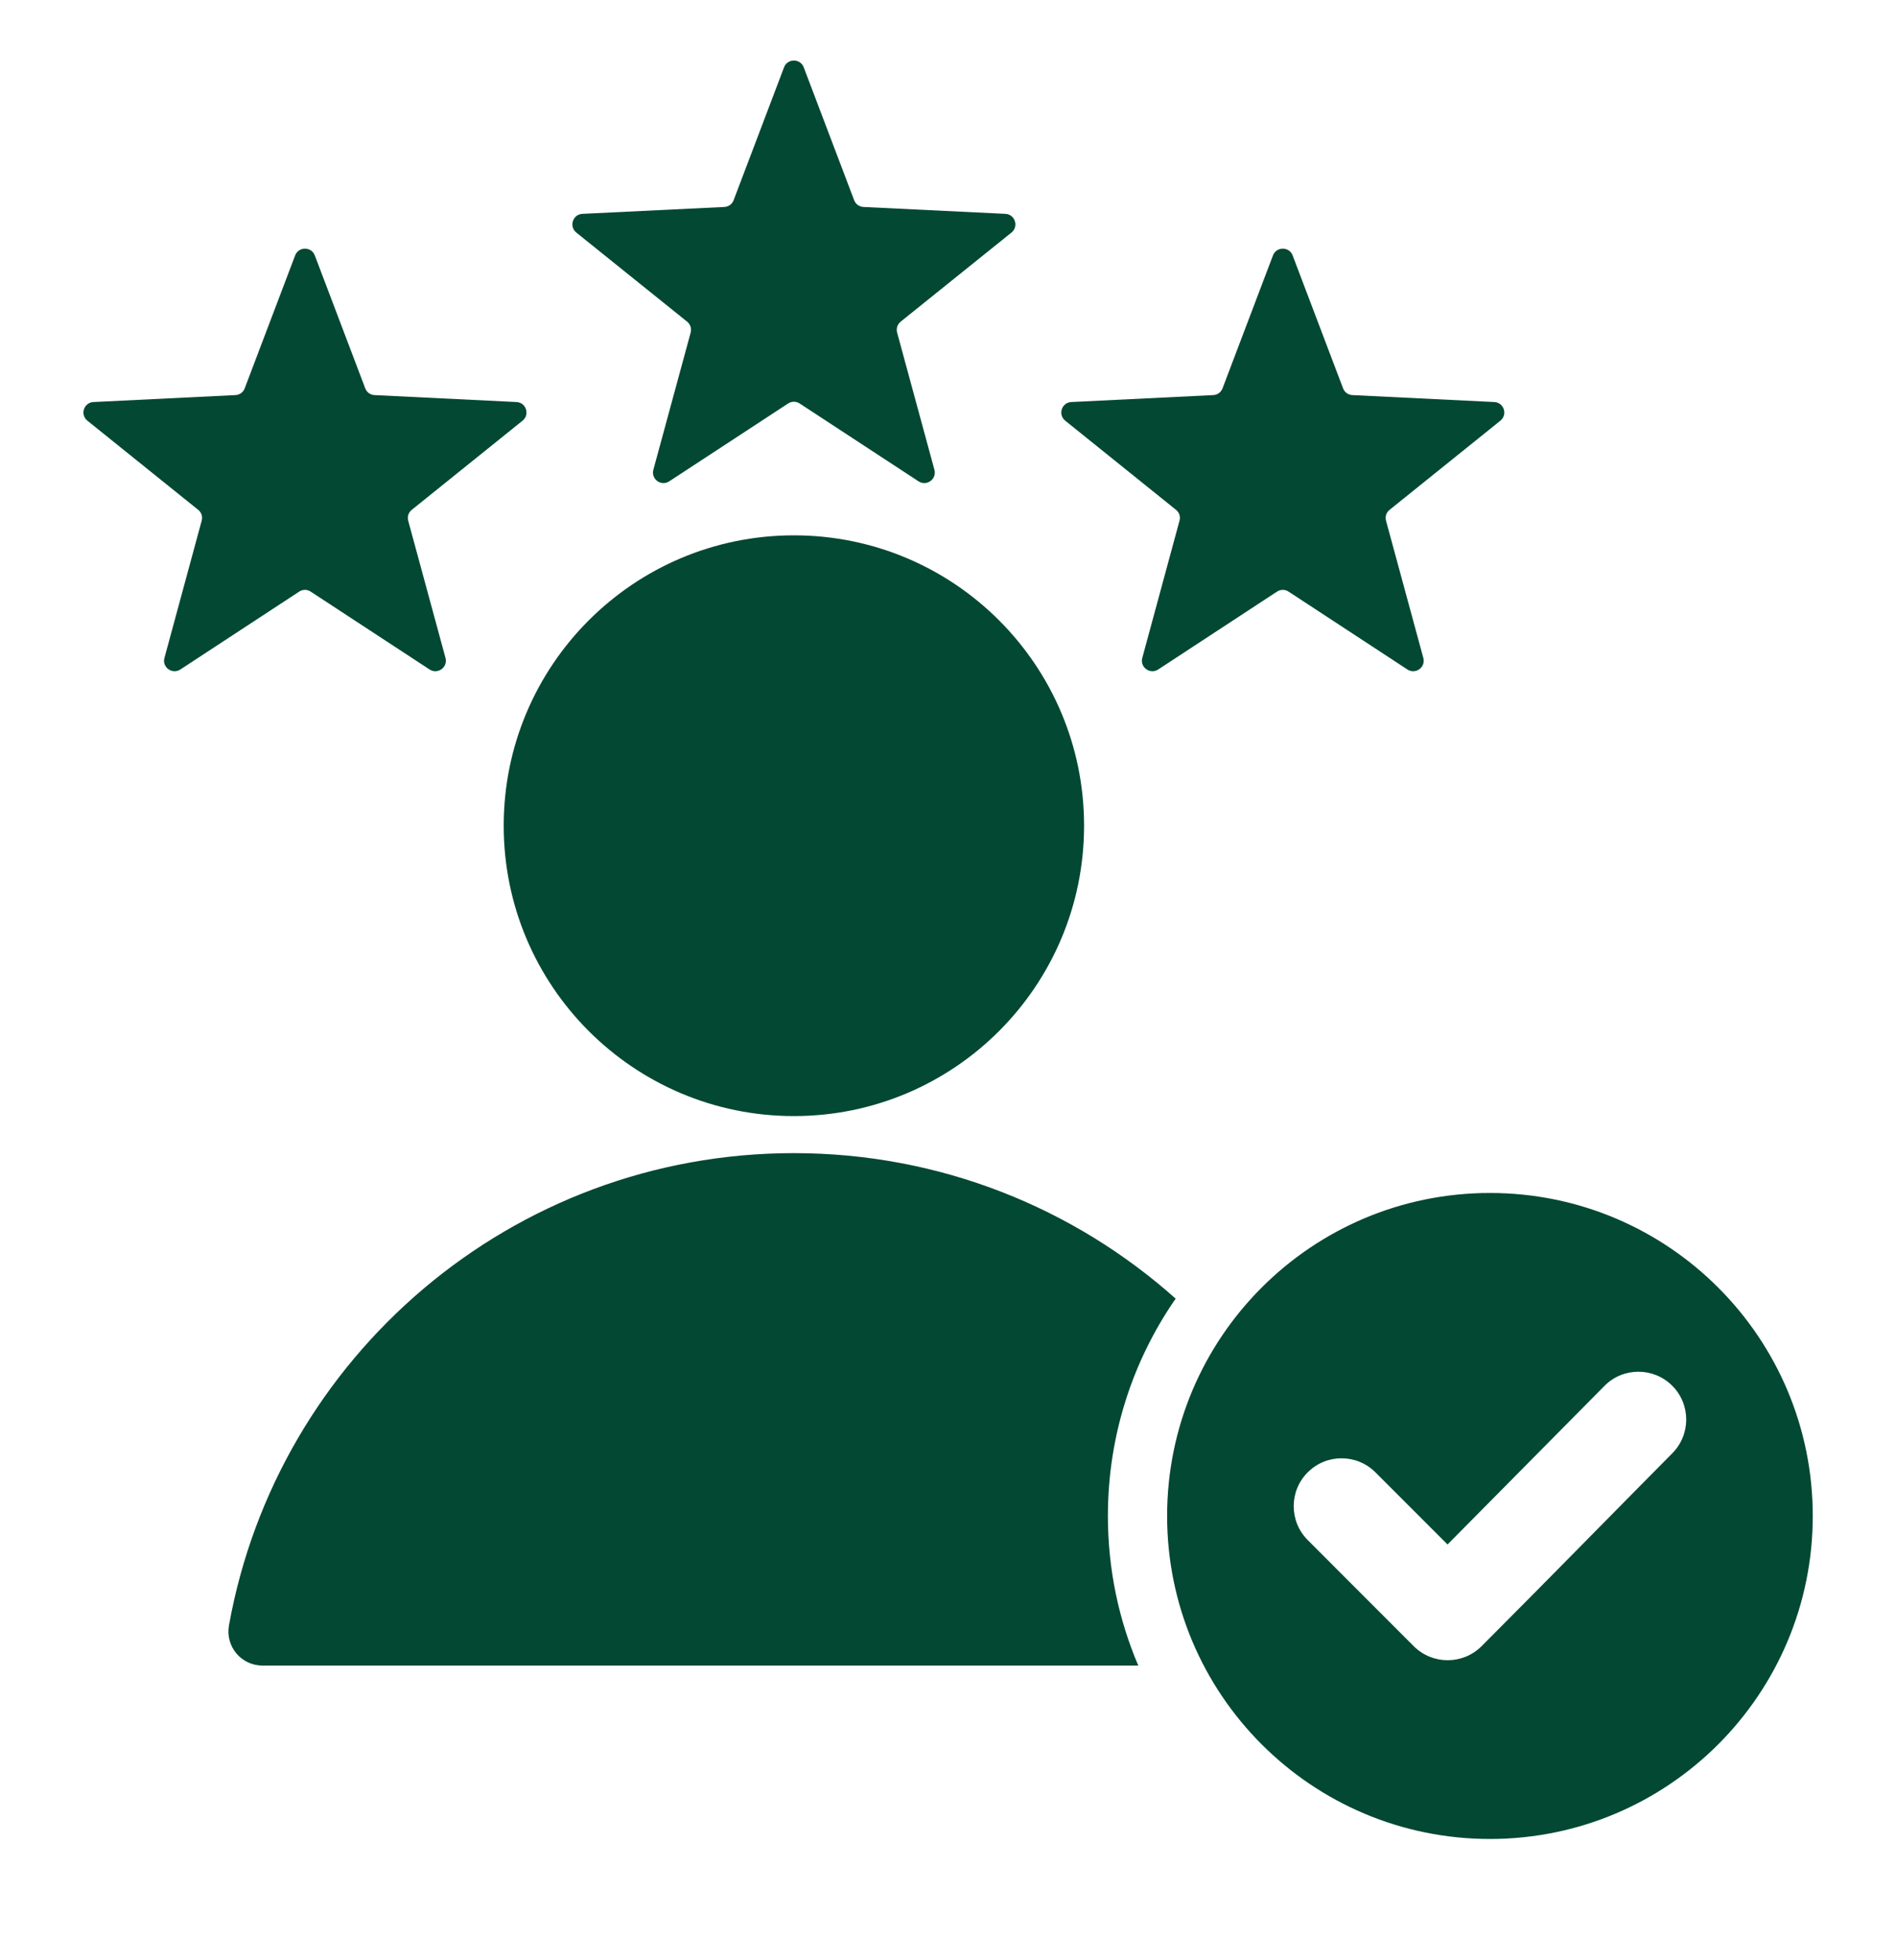 <svg width="30" height="31" viewBox="0 0 30 31" fill="none" xmlns="http://www.w3.org/2000/svg">
                                                        <g clip-path="url(#clip0_3886_74)">
                                                            <path fill-rule="evenodd" clip-rule="evenodd" d="M12.717 1.064L13.515 3.166C13.539 3.229 13.595 3.269 13.662 3.273L15.908 3.382C16.061 3.39 16.123 3.582 16.004 3.678L14.252 5.086C14.199 5.129 14.178 5.194 14.195 5.26L14.785 7.429C14.825 7.577 14.662 7.696 14.534 7.612L12.653 6.381C12.596 6.344 12.527 6.344 12.47 6.381L10.589 7.612C10.461 7.696 10.298 7.577 10.338 7.429L10.928 5.26C10.945 5.194 10.924 5.129 10.871 5.086L9.119 3.678C9 3.582 9.062 3.39 9.215 3.382L11.461 3.273C11.528 3.269 11.584 3.229 11.608 3.166L12.406 1.064C12.46 0.922 12.663 0.922 12.717 1.064ZM23.575 18.866C26.396 18.866 28.683 21.153 28.683 23.974C28.683 26.795 26.396 29.082 23.575 29.082C20.754 29.082 18.467 26.795 18.467 23.974C18.467 21.153 20.754 18.866 23.575 18.866ZM22.904 24.425L21.763 23.284C21.467 22.988 20.987 22.988 20.692 23.284C20.396 23.579 20.396 24.059 20.692 24.355L22.37 26.034C22.666 26.329 23.146 26.329 23.442 26.034C24.453 25.022 25.454 23.998 26.461 22.982C26.755 22.686 26.754 22.207 26.458 21.913C26.162 21.619 25.682 21.619 25.388 21.916L22.904 24.425ZM4.155 26.34L18.011 26.34C17.701 25.614 17.53 24.814 17.53 23.974C17.53 22.697 17.926 21.513 18.602 20.537C16.997 19.106 14.881 18.236 12.562 18.236C8.097 18.236 4.385 21.458 3.623 25.704C3.563 26.038 3.817 26.34 4.155 26.34ZM12.562 8.466C15.098 8.466 17.153 10.522 17.153 13.058C17.153 15.594 15.098 17.65 12.562 17.65C10.026 17.65 7.97 15.594 7.97 13.058C7.97 10.522 10.026 8.466 12.562 8.466ZM20.453 4.039C20.399 3.897 20.196 3.897 20.142 4.039L19.344 6.141C19.32 6.204 19.264 6.245 19.197 6.248L16.951 6.358C16.798 6.365 16.736 6.557 16.855 6.653L18.607 8.062C18.66 8.104 18.681 8.17 18.663 8.235L18.074 10.405C18.034 10.552 18.197 10.671 18.325 10.588L20.206 9.356C20.263 9.319 20.332 9.319 20.389 9.356L22.27 10.588C22.398 10.671 22.561 10.552 22.521 10.405L21.931 8.235C21.913 8.17 21.935 8.104 21.988 8.062L23.74 6.653C23.859 6.558 23.797 6.365 23.644 6.358L21.398 6.248C21.331 6.245 21.275 6.204 21.251 6.141L20.453 4.039ZM4.981 4.039C4.927 3.897 4.724 3.897 4.67 4.039L3.872 6.141C3.848 6.204 3.792 6.245 3.725 6.248L1.479 6.358C1.326 6.365 1.263 6.557 1.383 6.653L3.135 8.062C3.188 8.104 3.209 8.17 3.191 8.235L2.602 10.405C2.561 10.552 2.725 10.671 2.853 10.588L4.734 9.356C4.791 9.319 4.86 9.319 4.916 9.356L6.798 10.588C6.926 10.671 7.089 10.552 7.049 10.405L6.459 8.235C6.442 8.17 6.463 8.104 6.516 8.062L8.268 6.653C8.387 6.558 8.325 6.365 8.172 6.358L5.926 6.248C5.859 6.245 5.803 6.204 5.779 6.141L4.981 4.039Z" fill="#034833"></path>
                                                        </g>
                                                        <defs>
                                                            <clipPath id="clip0_3886_74">
                                                                <rect width="30" height="30" fill="white" transform="translate(0 0.02)"></rect>
                                                            </clipPath>
                                                        </defs>
                                                    </svg>
